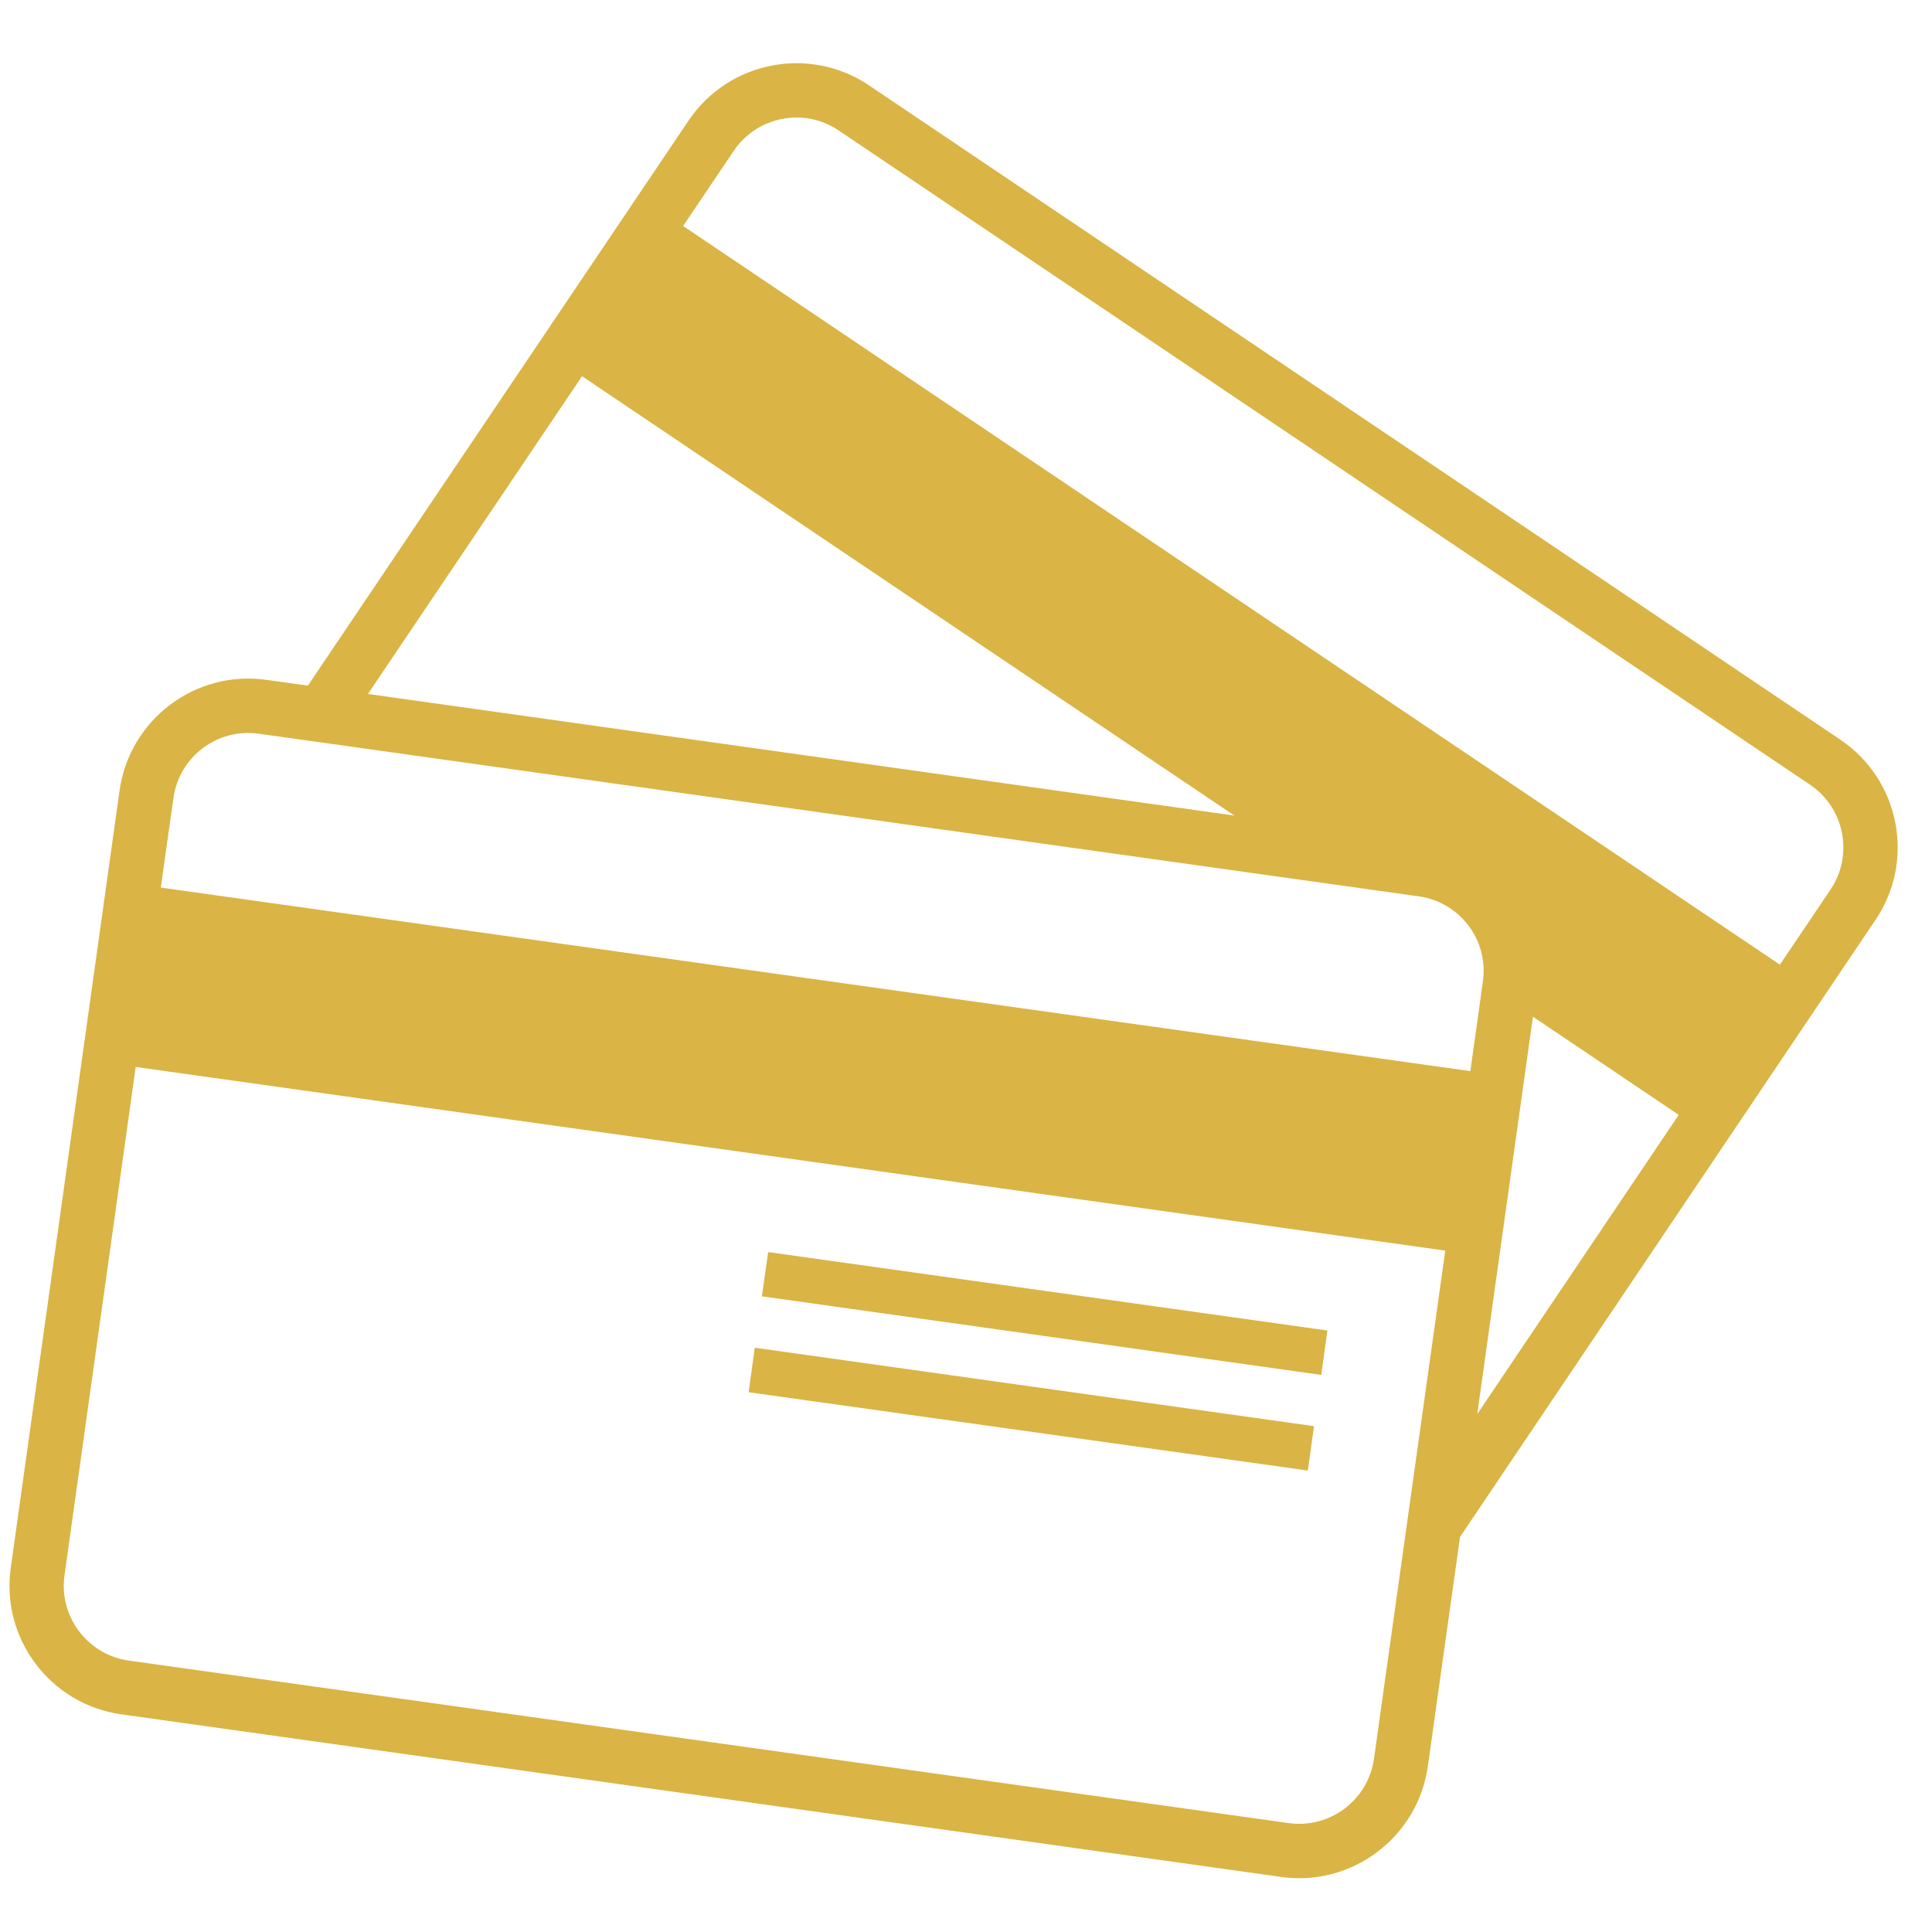 <svg xmlns="http://www.w3.org/2000/svg" xmlns:xlink="http://www.w3.org/1999/xlink" width="500" zoomAndPan="magnify" viewBox="0 0 375 375" height="500" preserveAspectRatio="xMidYMid meet" version="1.0"><path fill="#dab444" d="M 355.309 172.664 L 345.477 187.242 L 132.59 43.863 L 142.422 29.281 C 146.93 22.578 156.07 20.789 162.75 25.297 L 351.324 152.309 C 358.027 156.82 359.816 165.957 355.309 172.664 Z M 286.73 274.477 L 297.543 197.336 L 325.84 216.398 Z M 266.688 341.383 C 265.566 349.379 258.148 354.984 250.152 353.863 L 25 322.32 C 17.008 321.199 11.375 313.754 12.523 305.758 L 26.336 207.094 L 280.527 242.742 Z M 33.664 154.887 C 34.785 146.871 42.207 141.285 50.199 142.406 L 275.352 173.977 C 283.367 175.074 288.977 182.492 287.828 190.512 L 285.395 207.906 L 31.207 172.281 Z M 112.977 73.02 L 239.582 158.301 L 71.41 134.699 Z M 357.219 143.578 L 168.668 16.566 C 157.145 8.809 141.441 11.84 133.664 23.391 L 59.766 133.078 L 51.68 131.957 C 37.91 130.023 25.145 139.664 23.211 153.43 L 2.094 304.281 C 0.137 318.047 9.777 330.812 23.523 332.746 L 248.676 364.312 C 262.441 366.246 275.207 356.582 277.141 342.84 L 283.391 298.316 L 364.043 178.531 C 371.82 167.031 368.742 151.332 357.219 143.578 " fill-opacity="1" fill-rule="nonzero"/><path fill="#dab444" d="M 147.887 251.617 L 256.453 266.867 L 257.645 258.254 L 149.102 243.027 L 147.887 251.617 " fill-opacity="1" fill-rule="nonzero"/><path fill="#dab444" d="M 145.309 270.23 L 253.852 285.43 L 255.043 276.816 L 146.5 261.594 L 145.309 270.23 " fill-opacity="1" fill-rule="nonzero"/></svg>